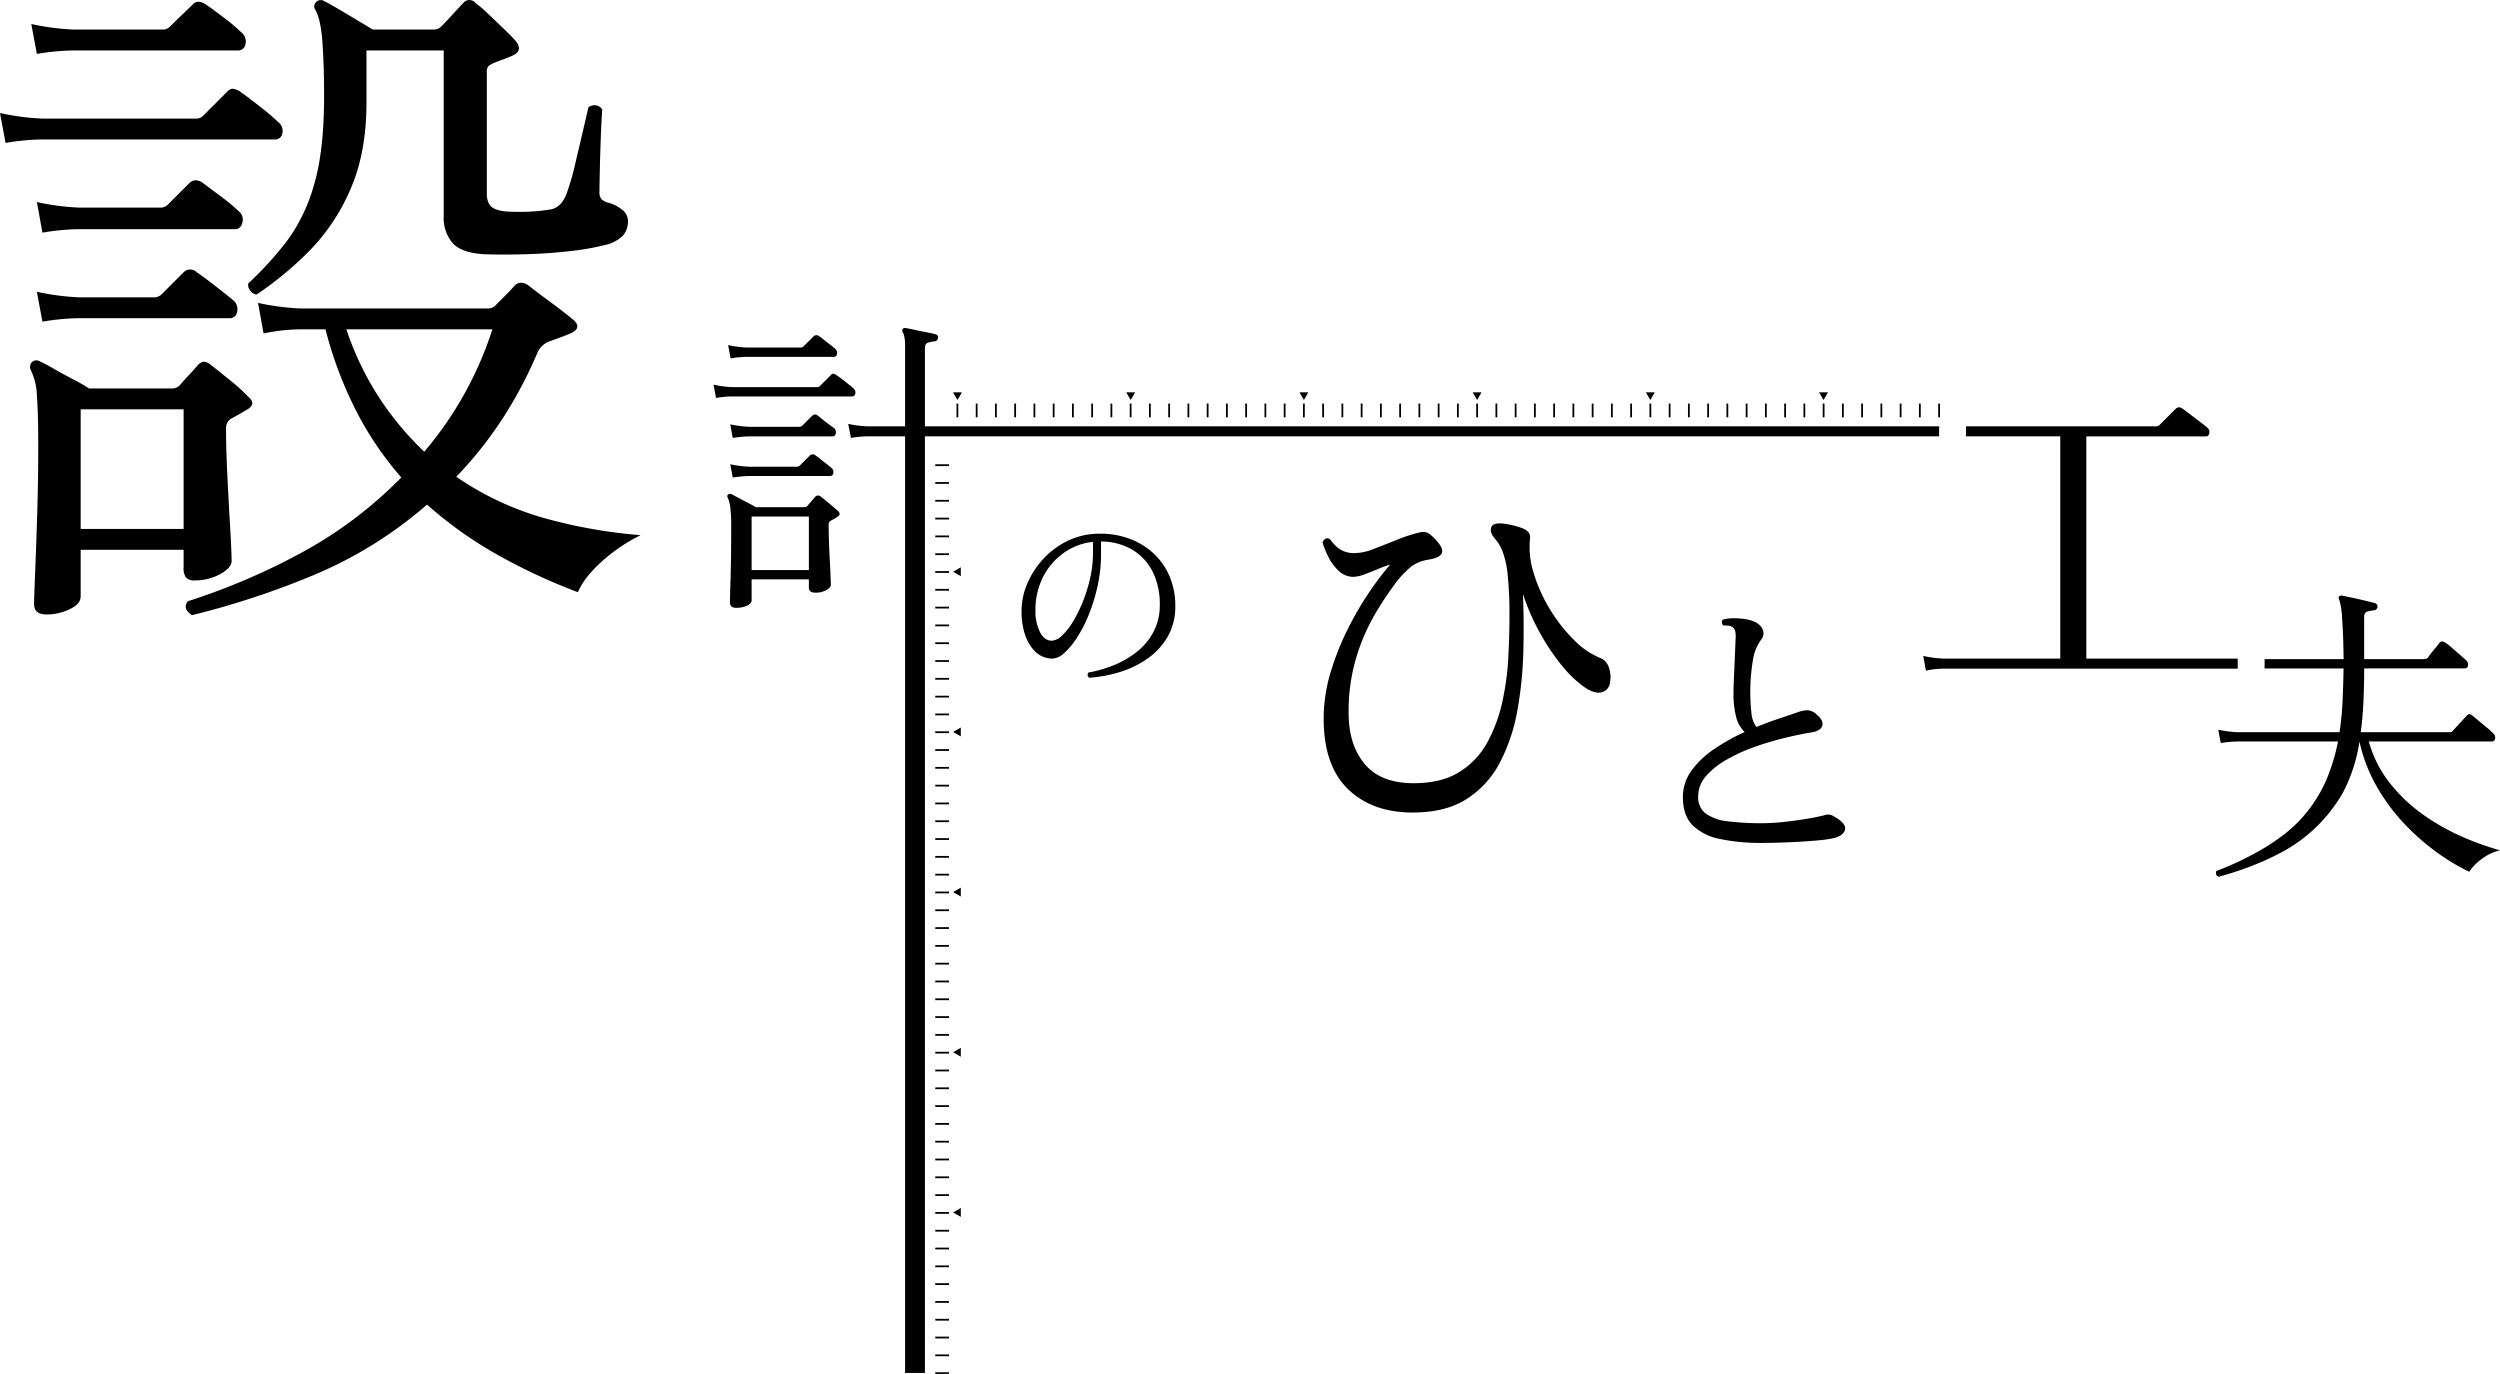 <svg xmlns="http://www.w3.org/2000/svg" xmlns:xlink="http://www.w3.org/1999/xlink" width="699.439" height="384.387" viewBox="0 0 699.439 384.387">
  <defs>
    <clipPath id="clip-path">
      <rect id="長方形_18893" data-name="長方形 18893" width="699.439" height="384.387" fill="none"/>
    </clipPath>
  </defs>
  <g id="グループ_63001" data-name="グループ 63001" transform="translate(-65.762 -316.372)">
    <g id="グループ_63000" data-name="グループ 63000">
      <g id="グループ_62999" data-name="グループ 62999">
        <g id="グループ_62998" data-name="グループ 62998">
          <g id="グループ_62997" data-name="グループ 62997">
            <g id="グループ_62996" data-name="グループ 62996">
              <g id="グループ_62625" data-name="グループ 62625" transform="translate(65.762 316.372)">
                <g id="グループ_62280" data-name="グループ 62280">
                  <g id="グループ_62279" data-name="グループ 62279" clip-path="url(#clip-path)">
                    <path id="パス_138496" data-name="パス 138496" d="M1.556,39.987,0,31.62a67.791,67.791,0,0,0,11.869,1.557h43a2.641,2.641,0,0,0,1.946-.778l6.615-6.616a2.658,2.658,0,0,1,1.654-.973,4.83,4.83,0,0,1,2.043.778q1.943,1.365,5.545,4.184a62.644,62.644,0,0,1,5.157,4.377A3.065,3.065,0,0,1,79,37.264a2,2,0,0,1-2.14,1.751H11.869a64.95,64.95,0,0,0-10.313.973M13.037,171.912q-3.5,0-3.5-2.918,0-1.751.292-8.757T10.41,143.7q.291-9.531.291-18.485,0-9.925-.389-14.692a17.41,17.41,0,0,0-1.751-7.1,2.028,2.028,0,0,1,.39-2.14,1.8,1.8,0,0,1,2.14-.195,40.921,40.921,0,0,1,3.892,2.043q2.526,1.46,5.351,2.919a49.6,49.6,0,0,1,4.573,2.627H47.867A3.166,3.166,0,0,0,50.2,107.9q.971-1.168,2.433-2.724t2.627-2.919a3.333,3.333,0,0,1,1.654-1.069,3.377,3.377,0,0,1,2.043.875q1.751,1.364,5.351,4.28a46.844,46.844,0,0,1,5.157,4.67q2.335,1.947-.195,3.5-1.362.781-2.334,1.363c-.651.389-1.363.778-2.141,1.167a3.047,3.047,0,0,0-1.557,2.724q0,5.838.39,13.621t.778,14.4q.387,6.617.389,9.144,0,1.943-3.21,3.7a14.585,14.585,0,0,1-7.1,1.751,3.131,3.131,0,0,1-2.433-.778,4.566,4.566,0,0,1-.681-2.919v-4.864h-28.8v13.037q0,2.139-3.113,3.6a14.974,14.974,0,0,1-6.421,1.459M10.312,15.08,8.756,6.714A67.8,67.8,0,0,0,20.625,8.27h25.1A2.8,2.8,0,0,0,47.672,7.3q.971-.971,3.21-3.113T53.9,1.265q1.358-1.553,3.7,0,1.751,1.168,5.059,3.7a52.505,52.505,0,0,1,4.865,4.086,3.178,3.178,0,0,1,1.167,3.21,2.032,2.032,0,0,1-2.14,1.849H20.82a66.375,66.375,0,0,0-10.507.972m1.557,50.008-1.557-8.562a67.8,67.8,0,0,0,11.869,1.557H44.754a2.9,2.9,0,0,0,2.14-.778l6.032-6.032q1.555-1.556,3.7-.195,1.555,1.168,5.059,3.794a50.869,50.869,0,0,1,5.06,4.184,3,3,0,0,1,1.07,3.21q-.488,1.851-2.043,1.848H22.182a65.025,65.025,0,0,0-10.312.974m0,24.906-1.557-8.367a67.729,67.729,0,0,0,11.869,1.556H43.2a2.972,2.972,0,0,0,2.14-.972l6.032-6.032a2.586,2.586,0,0,1,3.7,0q1.751,1.168,5.254,3.892t4.865,3.891a3.179,3.179,0,0,1,1.167,3.211,2.031,2.031,0,0,1-2.14,1.848H22.182a65.042,65.042,0,0,0-10.312.973m10.7,57.985h28.8V114.512h-28.8ZM53.7,172.108q-2.727-1.752-1.168-3.892A184.516,184.516,0,0,0,84.059,154.79a117.549,117.549,0,0,0,28.214-21.21A91.551,91.551,0,0,1,99.723,115.1a110.047,110.047,0,0,1-8.659-22.961H84.059A50.49,50.49,0,0,0,73.745,93.3L72.19,84.74A67.7,67.7,0,0,0,84.059,86.3H136.4a2.894,2.894,0,0,0,2.14-.778l2.822-2.822q1.651-1.652,2.627-2.822,1.751-1.555,3.892,0,1.943,1.56,6.032,4.572t6.421,4.963q2.723,2.334-.778,3.891-2.335.977-5.642,2.14a5.909,5.909,0,0,0-3.5,3.113,119.173,119.173,0,0,1-10.215,19.167,108.01,108.01,0,0,1-12.55,15.663,83.66,83.66,0,0,0,26.464,12.065,142.994,142.994,0,0,0,25.1,4.28,47.908,47.908,0,0,0-11.092,7.589q-4.866,4.474-6.422,8.367a163.335,163.335,0,0,1-22.571-10.507,112,112,0,0,1-19.653-14.01,116.714,116.714,0,0,1-31.328,19.556A230.474,230.474,0,0,1,53.7,172.108m18.1-89.7a2.7,2.7,0,0,1-1.848-1.167,2.452,2.452,0,0,1-.487-1.945A98.878,98.878,0,0,0,80.07,67.714a48.377,48.377,0,0,0,7.686-15.663q2.918-9.531,2.919-25.295,0-8.757-.487-15.178T88.144,2.628a1.705,1.705,0,0,1,.39-2.141,1.8,1.8,0,0,1,2.14-.194q1.943.975,6.324,3.6l7.3,4.377h17.124a2.972,2.972,0,0,0,2.14-.972q1.166-1.169,3.113-3.308T129.591.876a2.188,2.188,0,0,1,3.5,0,35.3,35.3,0,0,1,3.5,3.016l4.377,4.183q2.235,2.143,3.405,3.5,1.943,2.531-.778,3.892-1.751.781-3.113,1.265t-2.725,1.07a4.555,4.555,0,0,0-1.167.778,2.641,2.641,0,0,0-.39,1.751V54.192q0,2.918,1.751,3.989t5.837,1.07a54,54,0,0,0,10.41-.681q3.014-.679,4.378-4.573a67.925,67.925,0,0,0,2.335-8.075q1.166-4.962,2.237-9.534t1.46-6.325a2.622,2.622,0,0,1,2.14-.583,2.4,2.4,0,0,1,1.751,1.167q-.2,2.335-.39,7.3t-.292,9.534q-.1,4.574-.1,6.129a3.015,3.015,0,0,0,.584,2.141,4.5,4.5,0,0,0,1.945.973,10.089,10.089,0,0,1,3.795,1.945,3.981,3.981,0,0,1,1.654,3.113,6.084,6.084,0,0,1-1.46,4.184,10.3,10.3,0,0,1-5.156,2.627,70.386,70.386,0,0,1-9.535,1.654q-5.838.684-12.259.876t-11.869,0q-6.421-.388-8.854-3.211a10.76,10.76,0,0,1-2.432-7.3v-46.5h-21.6V28.7q0,14.009-4.475,24.225A55.915,55.915,0,0,1,86.491,70.244,96.564,96.564,0,0,1,71.8,82.405m46.894,43.976a100.055,100.055,0,0,0,19.069-34.246H96.9a83.744,83.744,0,0,0,9.534,19.653,85.642,85.642,0,0,0,12.259,14.594" transform="translate(0 0)"/>
                    <path id="パス_138497" data-name="パス 138497" d="M231.274,125.57l-.693-3.724a30.082,30.082,0,0,0,5.281.693H259.5a1.175,1.175,0,0,0,.866-.346l2.944-2.945c.287-.345.548-.5.779-.476a2.216,2.216,0,0,1,.866.39,16.592,16.592,0,0,1,1.429,1.039l1.991,1.558a17.388,17.388,0,0,1,1.342,1.125,1.415,1.415,0,0,1,.52,1.429.9.9,0,0,1-.952.823H235.862a28.776,28.776,0,0,0-4.589.433m5.541,58.7q-1.645,0-1.645-1.558,0-1.126.173-6.754t.173-13.765a47.293,47.293,0,0,0-.26-6.1,10.431,10.431,0,0,0-.693-2.642.583.583,0,0,1,.087-.866.924.924,0,0,1,1.039-.086q.6.347,1.9,1.039t2.641,1.384q1.342.695,2.208,1.213h13.506a1.171,1.171,0,0,0,.866-.347q.431-.518,1.039-1.211c.4-.461.779-.894,1.126-1.3a1.1,1.1,0,0,1,1.645-.087q.692.521,2.338,1.906t2.424,2.078q1.039.953-.173,1.644a4.845,4.845,0,0,1-.866.564c-.289.145-.577.3-.866.476a1.635,1.635,0,0,0-.606.563,2.179,2.179,0,0,0-.087.736q0,1.9.087,4.459t.216,5.065q.13,2.512.216,4.459t.086,2.814q0,.6-1.212,1.342a6.138,6.138,0,0,1-3.2.735q-1.734,0-1.732-1.472v-2.25H241.23v5.974q0,.691-1.212,1.342a6.793,6.793,0,0,1-3.2.649m-1.472-69.783-.693-3.723a30.076,30.076,0,0,0,5.281.693H254.91a1.321,1.321,0,0,0,.952-.433l2.684-2.683a1.145,1.145,0,0,1,1.645,0,13.716,13.716,0,0,1,1.342,1q.909.735,1.818,1.428a14.223,14.223,0,0,1,1.255,1.04,1.412,1.412,0,0,1,.52,1.429c-.117.549-.4.822-.866.822H239.932a29.1,29.1,0,0,0-4.589.433m.606,22.251-.693-3.809a30.253,30.253,0,0,0,5.281.693h13.939a1.284,1.284,0,0,0,.952-.347l2.684-2.683a1.506,1.506,0,0,1,.866-.433,1.319,1.319,0,0,1,.779.345l1.342,1.082q.909.738,1.861,1.429t1.3.952a1.466,1.466,0,0,1,.52,1.472.92.92,0,0,1-.952.866h-23.2a31.129,31.129,0,0,0-4.675.433m0,11.082-.693-3.723a30.087,30.087,0,0,0,5.281.693h13.333a1.319,1.319,0,0,0,.952-.433l2.684-2.683a1.144,1.144,0,0,1,1.645,0,13.717,13.717,0,0,1,1.342,1q.909.735,1.818,1.428a14.235,14.235,0,0,1,1.255,1.04,1.414,1.414,0,0,1,.519,1.429.9.9,0,0,1-.952.822H240.624a31.125,31.125,0,0,0-4.675.433m5.281,25.888h16.017V158.73H241.23Zm42.943,224.624V136.305H273.611a29.1,29.1,0,0,0-4.589.433l-.779-3.931a30.439,30.439,0,0,0,5.368.693h10.563V111.2q0-3.116-.693-4.069a.837.837,0,0,1,.087-.952.85.85,0,0,1,.779-.174q1.039.175,2.6.52t3.16.649q1.6.3,2.554.562.864.261.693,1.04c0,.519-.319.836-.952.951a10.157,10.157,0,0,0-1.775.347q-.909.26-.909,1.558V133.5H573.46v2.805H289.714V398.332Z" transform="translate(-30.946 -14.224)"/>
                    <path id="パス_138498" data-name="パス 138498" d="M349.024,212.761a.935.935,0,0,1-.422-.732.9.9,0,0,1,.254-.732,35.535,35.535,0,0,0,7.008-2.027,25.8,25.8,0,0,0,6.445-3.715,17.823,17.823,0,0,0,4.7-5.6,15.723,15.723,0,0,0,1.773-7.571,20.005,20.005,0,0,0-2.083-9.457,14.935,14.935,0,0,0-5.77-6.08,17.222,17.222,0,0,0-8.584-2.195v3.49a41.268,41.268,0,0,1-.929,8.781A49.78,49.78,0,0,1,349,194.917a37.926,37.926,0,0,1-3.321,6.53,21.1,21.1,0,0,1-3.631,4.391,5.267,5.267,0,0,1-3.321,1.576,6.931,6.931,0,0,1-5.179-2.364,12.263,12.263,0,0,1-2.476-4.363,20.473,20.473,0,0,1-.957-6.726,19.29,19.29,0,0,1,1.576-7.486,23.752,23.752,0,0,1,4.5-6.953,22.851,22.851,0,0,1,6.952-5.122,20.394,20.394,0,0,1,8.979-1.942,23.137,23.137,0,0,1,8.331,1.464,20.122,20.122,0,0,1,6.671,4.137,18.7,18.7,0,0,1,4.419,6.389,20.859,20.859,0,0,1,1.576,8.218,16.782,16.782,0,0,1-2.111,8.584,19.346,19.346,0,0,1-5.6,6.108,27.211,27.211,0,0,1-7.769,3.8,37.227,37.227,0,0,1-8.613,1.6M338.554,202.4a4.514,4.514,0,0,0,2.871-1.436,17.78,17.78,0,0,0,3.1-3.94,38.216,38.216,0,0,0,2.787-5.686,42.575,42.575,0,0,0,2.026-6.642,31.835,31.835,0,0,0,.76-6.839v-3.1a16.972,16.972,0,0,0-8.332,3.181,18.549,18.549,0,0,0-5.713,6.783,20.092,20.092,0,0,0-2.055,9.118,13.124,13.124,0,0,0,1.267,6.164q1.266,2.393,3.293,2.392" transform="translate(-44.304 -23.146)"/>
                    <path id="パス_138499" data-name="パス 138499" d="M452.623,250.023q-11.415,0-18.175-6.594t-6.76-19.671a44.681,44.681,0,0,1,1.939-12.966,75.579,75.579,0,0,1,4.877-12.246,90.105,90.105,0,0,1,6.1-10.417,78.922,78.922,0,0,1,5.707-7.48,27.964,27.964,0,0,0-3.214,1.164q-1.995.831-3.934,1.552a9.555,9.555,0,0,1-3.158.72,5.9,5.9,0,0,1-4.157-1.718,13.368,13.368,0,0,1-2.937-4.045,25.947,25.947,0,0,1-1.551-3.879q.774-1.662,2.106-.887a12.117,12.117,0,0,0,2.438,2.6,7.411,7.411,0,0,0,4.765,1.274,14.825,14.825,0,0,0,5.043-1.164q3.045-1.164,6.483-2.549a42.73,42.73,0,0,1,6.316-2.05,3.152,3.152,0,0,1,2.881.5,14.341,14.341,0,0,1,2.438,2.493q3.1,3.769-3.1,4.654a11.207,11.207,0,0,0-4.322,1.718,26.36,26.36,0,0,0-5.1,5.486,86.955,86.955,0,0,0-5.429,8.312,56.321,56.321,0,0,0-5.1,11.913,52.315,52.315,0,0,0-2.106,15.46q0,8.867,4.488,14.241t13.686,5.375q7.757,0,12.745-3.1a22.174,22.174,0,0,0,7.812-8.2,42.167,42.167,0,0,0,4.211-11.248,74.38,74.38,0,0,0,1.718-12.412q.332-6.26.333-11.581a107.964,107.964,0,0,0-.5-11.747,25.806,25.806,0,0,0-1.441-6.594,12.456,12.456,0,0,0-2.272-3.712q-1.442-1.771-.831-3.1t3.6-.887a22.343,22.343,0,0,1,5.264,1.33q2.162.888,1.94,2.771a23.453,23.453,0,0,0,1,9.641,43.339,43.339,0,0,0,4.544,10.14,44.3,44.3,0,0,0,6.76,8.644,21.942,21.942,0,0,0,7.647,5.153,4.057,4.057,0,0,1,1.939,2.106,7.838,7.838,0,0,1,.5,4.433,3.146,3.146,0,0,1-2.05,2.826q-1.827.722-4.71-1.053a30.581,30.581,0,0,1-6.537-6.1,60.145,60.145,0,0,1-6.262-9.254,62.267,62.267,0,0,1-4.821-11.027q.333,7.758.112,16.18a108.6,108.6,0,0,1-1.663,16.4,50.557,50.557,0,0,1-4.82,14.462,26.737,26.737,0,0,1-9.309,10.306q-5.931,3.823-15.128,3.823" transform="translate(-57.356 -22.698)"/>
                    <path id="パス_138500" data-name="パス 138500" d="M565.969,262.645a56.063,56.063,0,0,1-11.608-1.07,15.174,15.174,0,0,1-7.779-3.829q-2.76-2.757-2.758-7.862a12.515,12.515,0,0,1,2.47-7.574,25.382,25.382,0,0,1,6.462-6.051,57.783,57.783,0,0,1,8.357-4.652,8.5,8.5,0,0,1-2.346-3.993,25.63,25.63,0,0,1-.783-7.121q0-1.564.124-4.281t.248-5.6q.123-2.88.205-4.857a9.766,9.766,0,0,0-.082-2.3,1.965,1.965,0,0,0-.988-1.318,2.292,2.292,0,0,0-1.029-.287q-.617-.042-1.111-.042H555.1a1.6,1.6,0,0,1-.371-.865.939.939,0,0,1,.288-.782,11.694,11.694,0,0,1,3.376-.371,20.313,20.313,0,0,1,3.211.288q3.127.577,4.24,2.3a2.724,2.724,0,0,1-.124,3.376,13.233,13.233,0,0,0-2.346,5.97,54.168,54.168,0,0,0-.37,14.654,7.557,7.557,0,0,0,1.4,3.829q3.211-1.316,6.176-2.306t5.1-1.728a9.258,9.258,0,0,1,3.046-.659,4.191,4.191,0,0,1,2.717,1.4q1.81,1.565,1.359,2.964t-2.841,1.811q-3.541.577-7.78,1.605a83.364,83.364,0,0,0-8.48,2.552,47.173,47.173,0,0,0-7.78,3.582,21.7,21.7,0,0,0-5.68,4.569,8.469,8.469,0,0,0-2.14,5.64,5.635,5.635,0,0,0,2.14,4.816,13.129,13.129,0,0,0,6.175,2.14,74.36,74.36,0,0,0,9.632.535,57.544,57.544,0,0,0,6.134-.371q3.414-.37,6.545-.906t4.94-1.029a2.646,2.646,0,0,1,2.14.247q3.786,2.058,3.376,3.828t-3.294,2.429a31.82,31.82,0,0,1-3.952.577q-2.553.245-5.516.41t-5.763.248q-2.8.083-4.694.082" transform="translate(-72.987 -26.813)"/>
                    <path id="パス_138501" data-name="パス 138501" d="M709.466,204.735h-82.28a24.071,24.071,0,0,0-4.956.561l-.748-4.114a32.52,32.52,0,0,0,5.7.748H659.82V139.749H633.452v-2.805h53.2a1.424,1.424,0,0,0,1.028-.468l4.489-4.487a1.314,1.314,0,0,1,1.682-.094q.468.28,2.057,1.5t3.133,2.385q1.543,1.169,1.916,1.542a1.526,1.526,0,0,1,.562,1.543c-.127.594-.437.888-.935.888H667.114V201.93h42.353Z" transform="translate(-83.409 -17.667)"/>
                    <path id="パス_138502" data-name="パス 138502" d="M729.691,210.23h22.1q-.087-7.308-.435-11.526a20.112,20.112,0,0,0-.784-5.089.745.745,0,0,1,0-.958.856.856,0,0,1,.784-.173q.956.174,2.784.565t3.654.827q1.827.436,2.784.7a1.014,1.014,0,0,1,.7,1.043,1.052,1.052,0,0,1-.957.957,10.364,10.364,0,0,0-1.871.348q-.913.262-.913,1.566V210.23h16.615a2.694,2.694,0,0,0,.74-.087,1.1,1.1,0,0,0,.566-.435,20.337,20.337,0,0,1,1.565-2.044q1.13-1.348,1.565-1.958.608-.783,1.653-.087a15.242,15.242,0,0,1,1.827,1.435q1.131,1,2.305,2t1.7,1.523a1.552,1.552,0,0,1,.523,1.479.9.9,0,0,1-.957.783h-28.1q0,5.219-.217,9.613t-.739,8.221h24.792a1.291,1.291,0,0,0,.958-.348q.261-.347,1.087-1.217t1.653-1.783q.826-.914,1.087-1.175.434-.522.783-.522a1.325,1.325,0,0,1,.784.348q.695.522,1.87,1.523t2.392,2a14.889,14.889,0,0,1,1.739,1.609,1.435,1.435,0,0,1,.435,1.392.9.9,0,0,1-.957.783H758.833a33.45,33.45,0,0,0,5.872,11.614,44.762,44.762,0,0,0,9.134,8.7,60.768,60.768,0,0,0,10.787,6.177,80.709,80.709,0,0,0,10.918,3.958,13.357,13.357,0,0,0-5.35,2.609,13.668,13.668,0,0,0-3.262,3.393,57.723,57.723,0,0,1-8.568-5.089,64.024,64.024,0,0,1-9.135-7.873,54.942,54.942,0,0,1-7.959-10.526,44.334,44.334,0,0,1-5.046-12.962,44.7,44.7,0,0,1-4.654,14.355,43.1,43.1,0,0,1-9.352,11.308,41.625,41.625,0,0,1-8,5.437,74.908,74.908,0,0,1-9.133,4.089q-4.613,1.7-8.265,2.653-1.044-.436-.609-1.653,1.565-.522,4.611-1.87t6.786-3.393A58.352,58.352,0,0,0,735,259.381a36.619,36.619,0,0,0,6.437-6.264,38.794,38.794,0,0,0,5.611-9.308,55.033,55.033,0,0,0,3.175-10.526h-28.1a29.637,29.637,0,0,0-4.7.435l-.7-3.741a30.249,30.249,0,0,0,5.306.7h28.62a83.48,83.48,0,0,0,.827-8.395q.215-4.392.3-9.439h-22.1Z" transform="translate(-96.105 -25.83)"/>
                    <line id="線_15518" data-name="線 15518" x2="3.84" transform="translate(261.663 384.171)" fill="none" stroke="#000" stroke-miterlimit="10" stroke-width="0.5"/>
                  </g>
                </g>
                <line id="線_15519" data-name="線 15519" x2="3.84" transform="translate(261.663 379.19)" fill="none" stroke="#000" stroke-miterlimit="10" stroke-width="0.5"/>
                <line id="線_15520" data-name="線 15520" x2="3.84" transform="translate(261.663 374.209)" fill="none" stroke="#000" stroke-miterlimit="10" stroke-width="0.5"/>
                <line id="線_15521" data-name="線 15521" x2="3.84" transform="translate(261.663 369.228)" fill="none" stroke="#000" stroke-miterlimit="10" stroke-width="0.5"/>
                <line id="線_15522" data-name="線 15522" x2="3.84" transform="translate(261.663 364.247)" fill="none" stroke="#000" stroke-miterlimit="10" stroke-width="0.5"/>
                <line id="線_15523" data-name="線 15523" x2="3.84" transform="translate(261.663 359.266)" fill="none" stroke="#000" stroke-miterlimit="10" stroke-width="0.5"/>
                <line id="線_15524" data-name="線 15524" x2="3.84" transform="translate(261.663 354.285)" fill="none" stroke="#000" stroke-miterlimit="10" stroke-width="0.5"/>
                <line id="線_15525" data-name="線 15525" x2="3.84" transform="translate(261.663 349.304)" fill="none" stroke="#000" stroke-miterlimit="10" stroke-width="0.5"/>
                <line id="線_15526" data-name="線 15526" x2="3.84" transform="translate(261.663 344.323)" fill="none" stroke="#000" stroke-miterlimit="10" stroke-width="0.5"/>
                <line id="線_15527" data-name="線 15527" x2="3.84" transform="translate(261.663 339.342)" fill="none" stroke="#000" stroke-miterlimit="10" stroke-width="0.5"/>
                <line id="線_15528" data-name="線 15528" x2="3.84" transform="translate(261.663 334.362)" fill="none" stroke="#000" stroke-miterlimit="10" stroke-width="0.5"/>
                <line id="線_15529" data-name="線 15529" x2="3.84" transform="translate(261.663 329.381)" fill="none" stroke="#000" stroke-miterlimit="10" stroke-width="0.5"/>
                <line id="線_15530" data-name="線 15530" x2="3.84" transform="translate(261.663 324.4)" fill="none" stroke="#000" stroke-miterlimit="10" stroke-width="0.5"/>
                <line id="線_15531" data-name="線 15531" x2="3.84" transform="translate(261.663 319.419)" fill="none" stroke="#000" stroke-miterlimit="10" stroke-width="0.5"/>
                <line id="線_15532" data-name="線 15532" x2="3.84" transform="translate(261.663 314.438)" fill="none" stroke="#000" stroke-miterlimit="10" stroke-width="0.5"/>
                <line id="線_15533" data-name="線 15533" x2="3.84" transform="translate(261.663 309.457)" fill="none" stroke="#000" stroke-miterlimit="10" stroke-width="0.5"/>
                <line id="線_15534" data-name="線 15534" x2="3.84" transform="translate(261.663 304.476)" fill="none" stroke="#000" stroke-miterlimit="10" stroke-width="0.5"/>
                <line id="線_15535" data-name="線 15535" x2="3.84" transform="translate(261.663 299.495)" fill="none" stroke="#000" stroke-miterlimit="10" stroke-width="0.5"/>
                <line id="線_15536" data-name="線 15536" x2="3.84" transform="translate(261.663 294.514)" fill="none" stroke="#000" stroke-miterlimit="10" stroke-width="0.5"/>
                <line id="線_15537" data-name="線 15537" x2="3.84" transform="translate(261.663 289.533)" fill="none" stroke="#000" stroke-miterlimit="10" stroke-width="0.5"/>
                <line id="線_15538" data-name="線 15538" x2="3.84" transform="translate(261.663 284.552)" fill="none" stroke="#000" stroke-miterlimit="10" stroke-width="0.5"/>
                <line id="線_15539" data-name="線 15539" x2="3.84" transform="translate(261.663 279.571)" fill="none" stroke="#000" stroke-miterlimit="10" stroke-width="0.5"/>
                <line id="線_15540" data-name="線 15540" x2="3.84" transform="translate(261.663 274.59)" fill="none" stroke="#000" stroke-miterlimit="10" stroke-width="0.5"/>
                <line id="線_15541" data-name="線 15541" x2="3.84" transform="translate(261.663 269.609)" fill="none" stroke="#000" stroke-miterlimit="10" stroke-width="0.5"/>
                <line id="線_15542" data-name="線 15542" x2="3.84" transform="translate(261.663 264.629)" fill="none" stroke="#000" stroke-miterlimit="10" stroke-width="0.5"/>
                <line id="線_15543" data-name="線 15543" x2="3.84" transform="translate(261.663 259.648)" fill="none" stroke="#000" stroke-miterlimit="10" stroke-width="0.5"/>
                <line id="線_15544" data-name="線 15544" x2="3.84" transform="translate(261.663 254.667)" fill="none" stroke="#000" stroke-miterlimit="10" stroke-width="0.5"/>
                <line id="線_15545" data-name="線 15545" x2="3.84" transform="translate(261.663 249.686)" fill="none" stroke="#000" stroke-miterlimit="10" stroke-width="0.5"/>
                <line id="線_15546" data-name="線 15546" x2="3.84" transform="translate(261.663 244.705)" fill="none" stroke="#000" stroke-miterlimit="10" stroke-width="0.5"/>
                <line id="線_15547" data-name="線 15547" x2="3.84" transform="translate(261.663 239.724)" fill="none" stroke="#000" stroke-miterlimit="10" stroke-width="0.5"/>
                <line id="線_15548" data-name="線 15548" x2="3.84" transform="translate(261.663 234.743)" fill="none" stroke="#000" stroke-miterlimit="10" stroke-width="0.5"/>
                <line id="線_15549" data-name="線 15549" x2="3.84" transform="translate(261.663 229.762)" fill="none" stroke="#000" stroke-miterlimit="10" stroke-width="0.5"/>
                <line id="線_15550" data-name="線 15550" x2="3.84" transform="translate(261.663 224.781)" fill="none" stroke="#000" stroke-miterlimit="10" stroke-width="0.5"/>
                <line id="線_15551" data-name="線 15551" x2="3.84" transform="translate(261.663 219.8)" fill="none" stroke="#000" stroke-miterlimit="10" stroke-width="0.5"/>
                <line id="線_15552" data-name="線 15552" x2="3.84" transform="translate(261.663 214.819)" fill="none" stroke="#000" stroke-miterlimit="10" stroke-width="0.5"/>
                <line id="線_15553" data-name="線 15553" x2="3.84" transform="translate(261.663 209.838)" fill="none" stroke="#000" stroke-miterlimit="10" stroke-width="0.5"/>
                <line id="線_15554" data-name="線 15554" x2="3.84" transform="translate(261.663 204.857)" fill="none" stroke="#000" stroke-miterlimit="10" stroke-width="0.5"/>
                <line id="線_15555" data-name="線 15555" x2="3.84" transform="translate(261.663 199.876)" fill="none" stroke="#000" stroke-miterlimit="10" stroke-width="0.5"/>
                <line id="線_15556" data-name="線 15556" x2="3.84" transform="translate(261.663 194.896)" fill="none" stroke="#000" stroke-miterlimit="10" stroke-width="0.5"/>
                <line id="線_15557" data-name="線 15557" x2="3.84" transform="translate(261.663 189.915)" fill="none" stroke="#000" stroke-miterlimit="10" stroke-width="0.5"/>
                <line id="線_15558" data-name="線 15558" x2="3.84" transform="translate(261.663 184.934)" fill="none" stroke="#000" stroke-miterlimit="10" stroke-width="0.5"/>
                <line id="線_15559" data-name="線 15559" x2="3.84" transform="translate(261.663 179.953)" fill="none" stroke="#000" stroke-miterlimit="10" stroke-width="0.5"/>
                <line id="線_15560" data-name="線 15560" x2="3.84" transform="translate(261.663 174.972)" fill="none" stroke="#000" stroke-miterlimit="10" stroke-width="0.5"/>
                <line id="線_15561" data-name="線 15561" x2="3.84" transform="translate(261.663 169.991)" fill="none" stroke="#000" stroke-miterlimit="10" stroke-width="0.5"/>
                <line id="線_15562" data-name="線 15562" x2="3.84" transform="translate(261.663 165.01)" fill="none" stroke="#000" stroke-miterlimit="10" stroke-width="0.5"/>
                <line id="線_15563" data-name="線 15563" x2="3.84" transform="translate(261.663 160.029)" fill="none" stroke="#000" stroke-miterlimit="10" stroke-width="0.5"/>
                <line id="線_15564" data-name="線 15564" x2="3.84" transform="translate(261.663 155.048)" fill="none" stroke="#000" stroke-miterlimit="10" stroke-width="0.5"/>
                <line id="線_15565" data-name="線 15565" x2="3.84" transform="translate(261.663 150.067)" fill="none" stroke="#000" stroke-miterlimit="10" stroke-width="0.5"/>
                <line id="線_15566" data-name="線 15566" x2="3.84" transform="translate(261.663 145.086)" fill="none" stroke="#000" stroke-miterlimit="10" stroke-width="0.5"/>
                <line id="線_15567" data-name="線 15567" x2="3.84" transform="translate(261.663 140.105)" fill="none" stroke="#000" stroke-miterlimit="10" stroke-width="0.5"/>
                <line id="線_15568" data-name="線 15568" x2="3.84" transform="translate(261.663 135.124)" fill="none" stroke="#000" stroke-miterlimit="10" stroke-width="0.5"/>
                <line id="線_15569" data-name="線 15569" x2="3.84" transform="translate(261.663 130.144)" fill="none" stroke="#000" stroke-miterlimit="10" stroke-width="0.5"/>
                <line id="線_15570" data-name="線 15570" y1="3.84" transform="translate(542.514 112.913)" fill="none" stroke="#000" stroke-miterlimit="10" stroke-width="0.5"/>
                <line id="線_15571" data-name="線 15571" y1="3.84" transform="translate(537.128 112.913)" fill="none" stroke="#000" stroke-miterlimit="10" stroke-width="0.5"/>
                <line id="線_15572" data-name="線 15572" y1="3.84" transform="translate(531.743 112.913)" fill="none" stroke="#000" stroke-miterlimit="10" stroke-width="0.5"/>
                <line id="線_15573" data-name="線 15573" y1="3.84" transform="translate(526.357 112.913)" fill="none" stroke="#000" stroke-miterlimit="10" stroke-width="0.5"/>
                <line id="線_15574" data-name="線 15574" y1="3.84" transform="translate(520.972 112.913)" fill="none" stroke="#000" stroke-miterlimit="10" stroke-width="0.5"/>
                <line id="線_15575" data-name="線 15575" y1="3.84" transform="translate(515.587 112.913)" fill="none" stroke="#000" stroke-miterlimit="10" stroke-width="0.5"/>
                <line id="線_15576" data-name="線 15576" y1="3.84" transform="translate(510.201 112.913)" fill="none" stroke="#000" stroke-miterlimit="10" stroke-width="0.5"/>
                <line id="線_15577" data-name="線 15577" y1="3.84" transform="translate(504.816 112.913)" fill="none" stroke="#000" stroke-miterlimit="10" stroke-width="0.5"/>
                <line id="線_15578" data-name="線 15578" y1="3.84" transform="translate(499.43 112.913)" fill="none" stroke="#000" stroke-miterlimit="10" stroke-width="0.5"/>
                <line id="線_15579" data-name="線 15579" y1="3.84" transform="translate(494.045 112.913)" fill="none" stroke="#000" stroke-miterlimit="10" stroke-width="0.5"/>
                <line id="線_15580" data-name="線 15580" y1="3.84" transform="translate(488.66 112.913)" fill="none" stroke="#000" stroke-miterlimit="10" stroke-width="0.5"/>
                <line id="線_15581" data-name="線 15581" y1="3.84" transform="translate(483.274 112.913)" fill="none" stroke="#000" stroke-miterlimit="10" stroke-width="0.5"/>
                <line id="線_15582" data-name="線 15582" y1="3.84" transform="translate(477.889 112.913)" fill="none" stroke="#000" stroke-miterlimit="10" stroke-width="0.5"/>
                <line id="線_15583" data-name="線 15583" y1="3.84" transform="translate(472.503 112.913)" fill="none" stroke="#000" stroke-miterlimit="10" stroke-width="0.5"/>
                <line id="線_15584" data-name="線 15584" y1="3.84" transform="translate(467.118 112.913)" fill="none" stroke="#000" stroke-miterlimit="10" stroke-width="0.5"/>
                <line id="線_15585" data-name="線 15585" y1="3.84" transform="translate(461.732 112.913)" fill="none" stroke="#000" stroke-miterlimit="10" stroke-width="0.5"/>
                <line id="線_15586" data-name="線 15586" y1="3.84" transform="translate(456.347 112.913)" fill="none" stroke="#000" stroke-miterlimit="10" stroke-width="0.5"/>
                <line id="線_15587" data-name="線 15587" y1="3.84" transform="translate(450.962 112.913)" fill="none" stroke="#000" stroke-miterlimit="10" stroke-width="0.5"/>
                <line id="線_15588" data-name="線 15588" y1="3.84" transform="translate(445.576 112.913)" fill="none" stroke="#000" stroke-miterlimit="10" stroke-width="0.5"/>
                <line id="線_15589" data-name="線 15589" y1="3.84" transform="translate(440.191 112.913)" fill="none" stroke="#000" stroke-miterlimit="10" stroke-width="0.5"/>
                <line id="線_15590" data-name="線 15590" y1="3.84" transform="translate(434.805 112.913)" fill="none" stroke="#000" stroke-miterlimit="10" stroke-width="0.5"/>
                <line id="線_15591" data-name="線 15591" y1="3.84" transform="translate(429.42 112.913)" fill="none" stroke="#000" stroke-miterlimit="10" stroke-width="0.5"/>
                <line id="線_15592" data-name="線 15592" y1="3.84" transform="translate(424.035 112.913)" fill="none" stroke="#000" stroke-miterlimit="10" stroke-width="0.5"/>
                <line id="線_15593" data-name="線 15593" y1="3.84" transform="translate(418.649 112.913)" fill="none" stroke="#000" stroke-miterlimit="10" stroke-width="0.5"/>
                <line id="線_15594" data-name="線 15594" y1="3.84" transform="translate(413.264 112.913)" fill="none" stroke="#000" stroke-miterlimit="10" stroke-width="0.5"/>
                <line id="線_15595" data-name="線 15595" y1="3.84" transform="translate(407.878 112.913)" fill="none" stroke="#000" stroke-miterlimit="10" stroke-width="0.5"/>
                <line id="線_15596" data-name="線 15596" y1="3.84" transform="translate(402.493 112.913)" fill="none" stroke="#000" stroke-miterlimit="10" stroke-width="0.5"/>
                <line id="線_15597" data-name="線 15597" y1="3.84" transform="translate(397.107 112.913)" fill="none" stroke="#000" stroke-miterlimit="10" stroke-width="0.5"/>
                <line id="線_15598" data-name="線 15598" y1="3.84" transform="translate(391.722 112.913)" fill="none" stroke="#000" stroke-miterlimit="10" stroke-width="0.5"/>
                <line id="線_15599" data-name="線 15599" y1="3.84" transform="translate(386.337 112.913)" fill="none" stroke="#000" stroke-miterlimit="10" stroke-width="0.5"/>
                <line id="線_15600" data-name="線 15600" y1="3.84" transform="translate(380.951 112.913)" fill="none" stroke="#000" stroke-miterlimit="10" stroke-width="0.5"/>
                <line id="線_15601" data-name="線 15601" y1="3.84" transform="translate(375.566 112.913)" fill="none" stroke="#000" stroke-miterlimit="10" stroke-width="0.5"/>
                <line id="線_15602" data-name="線 15602" y1="3.84" transform="translate(370.18 112.913)" fill="none" stroke="#000" stroke-miterlimit="10" stroke-width="0.5"/>
                <line id="線_15603" data-name="線 15603" y1="3.84" transform="translate(364.795 112.913)" fill="none" stroke="#000" stroke-miterlimit="10" stroke-width="0.5"/>
                <line id="線_15604" data-name="線 15604" y1="3.84" transform="translate(359.409 112.913)" fill="none" stroke="#000" stroke-miterlimit="10" stroke-width="0.5"/>
                <line id="線_15605" data-name="線 15605" y1="3.84" transform="translate(354.024 112.913)" fill="none" stroke="#000" stroke-miterlimit="10" stroke-width="0.5"/>
                <line id="線_15606" data-name="線 15606" y1="3.84" transform="translate(348.638 112.913)" fill="none" stroke="#000" stroke-miterlimit="10" stroke-width="0.5"/>
                <line id="線_15607" data-name="線 15607" y1="3.84" transform="translate(343.253 112.913)" fill="none" stroke="#000" stroke-miterlimit="10" stroke-width="0.5"/>
                <line id="線_15608" data-name="線 15608" y1="3.84" transform="translate(337.868 112.913)" fill="none" stroke="#000" stroke-miterlimit="10" stroke-width="0.5"/>
                <line id="線_15609" data-name="線 15609" y1="3.84" transform="translate(332.482 112.913)" fill="none" stroke="#000" stroke-miterlimit="10" stroke-width="0.5"/>
                <line id="線_15610" data-name="線 15610" y1="3.84" transform="translate(327.097 112.913)" fill="none" stroke="#000" stroke-miterlimit="10" stroke-width="0.5"/>
                <line id="線_15611" data-name="線 15611" y1="3.84" transform="translate(321.711 112.913)" fill="none" stroke="#000" stroke-miterlimit="10" stroke-width="0.5"/>
                <line id="線_15612" data-name="線 15612" y1="3.84" transform="translate(316.326 112.913)" fill="none" stroke="#000" stroke-miterlimit="10" stroke-width="0.5"/>
                <line id="線_15613" data-name="線 15613" y1="3.84" transform="translate(310.941 112.913)" fill="none" stroke="#000" stroke-miterlimit="10" stroke-width="0.5"/>
                <line id="線_15614" data-name="線 15614" y1="3.84" transform="translate(305.555 112.913)" fill="none" stroke="#000" stroke-miterlimit="10" stroke-width="0.5"/>
                <line id="線_15615" data-name="線 15615" y1="3.84" transform="translate(300.17 112.913)" fill="none" stroke="#000" stroke-miterlimit="10" stroke-width="0.5"/>
                <line id="線_15616" data-name="線 15616" y1="3.84" transform="translate(294.784 112.913)" fill="none" stroke="#000" stroke-miterlimit="10" stroke-width="0.5"/>
                <line id="線_15617" data-name="線 15617" y1="3.84" transform="translate(289.399 112.913)" fill="none" stroke="#000" stroke-miterlimit="10" stroke-width="0.5"/>
                <line id="線_15618" data-name="線 15618" y1="3.84" transform="translate(284.013 112.913)" fill="none" stroke="#000" stroke-miterlimit="10" stroke-width="0.5"/>
                <line id="線_15619" data-name="線 15619" y1="3.84" transform="translate(278.628 112.913)" fill="none" stroke="#000" stroke-miterlimit="10" stroke-width="0.5"/>
                <line id="線_15620" data-name="線 15620" y1="3.84" transform="translate(273.243 112.913)" fill="none" stroke="#000" stroke-miterlimit="10" stroke-width="0.5"/>
                <line id="線_15621" data-name="線 15621" y1="3.84" transform="translate(267.857 112.913)" fill="none" stroke="#000" stroke-miterlimit="10" stroke-width="0.5"/>
                <path id="パス_138503" data-name="パス 138503" d="M307.987,391.6l2.156,1.245v-2.49Z" transform="translate(-41.335 -52.39)"/>
                <path id="パス_138504" data-name="パス 138504" d="M307.987,339.84l2.156,1.245V338.6Z" transform="translate(-41.335 -45.443)"/>
                <path id="パス_138505" data-name="パス 138505" d="M307.987,288.081l2.156,1.245v-2.49Z" transform="translate(-41.335 -38.496)"/>
                <path id="パス_138506" data-name="パス 138506" d="M307.987,236.321l2.156,1.245v-2.49Z" transform="translate(-41.335 -31.55)"/>
                <path id="パス_138507" data-name="パス 138507" d="M307.987,184.561l2.156,1.244v-2.489Z" transform="translate(-41.335 -24.603)"/>
                <path id="パス_138508" data-name="パス 138508" d="M365.184,128.931l1.244-2.156h-2.489Z" transform="translate(-48.844 -17.015)"/>
                <path id="パス_138509" data-name="パス 138509" d="M309.212,128.931l1.245-2.156h-2.489Z" transform="translate(-41.332 -17.015)"/>
                <path id="パス_138510" data-name="パス 138510" d="M421.156,128.931l1.245-2.156h-2.489Z" transform="translate(-56.357 -17.015)"/>
                <path id="パス_138511" data-name="パス 138511" d="M477.128,128.931l1.244-2.156h-2.489Z" transform="translate(-63.868 -17.015)"/>
                <path id="パス_138512" data-name="パス 138512" d="M533.1,128.931l1.245-2.156h-2.489Z" transform="translate(-71.381 -17.015)"/>
                <path id="パス_138513" data-name="パス 138513" d="M589.073,128.931l1.244-2.156h-2.488Z" transform="translate(-78.893 -17.015)"/>
              </g>
            </g>
          </g>
        </g>
      </g>
    </g>
  </g>
</svg>
